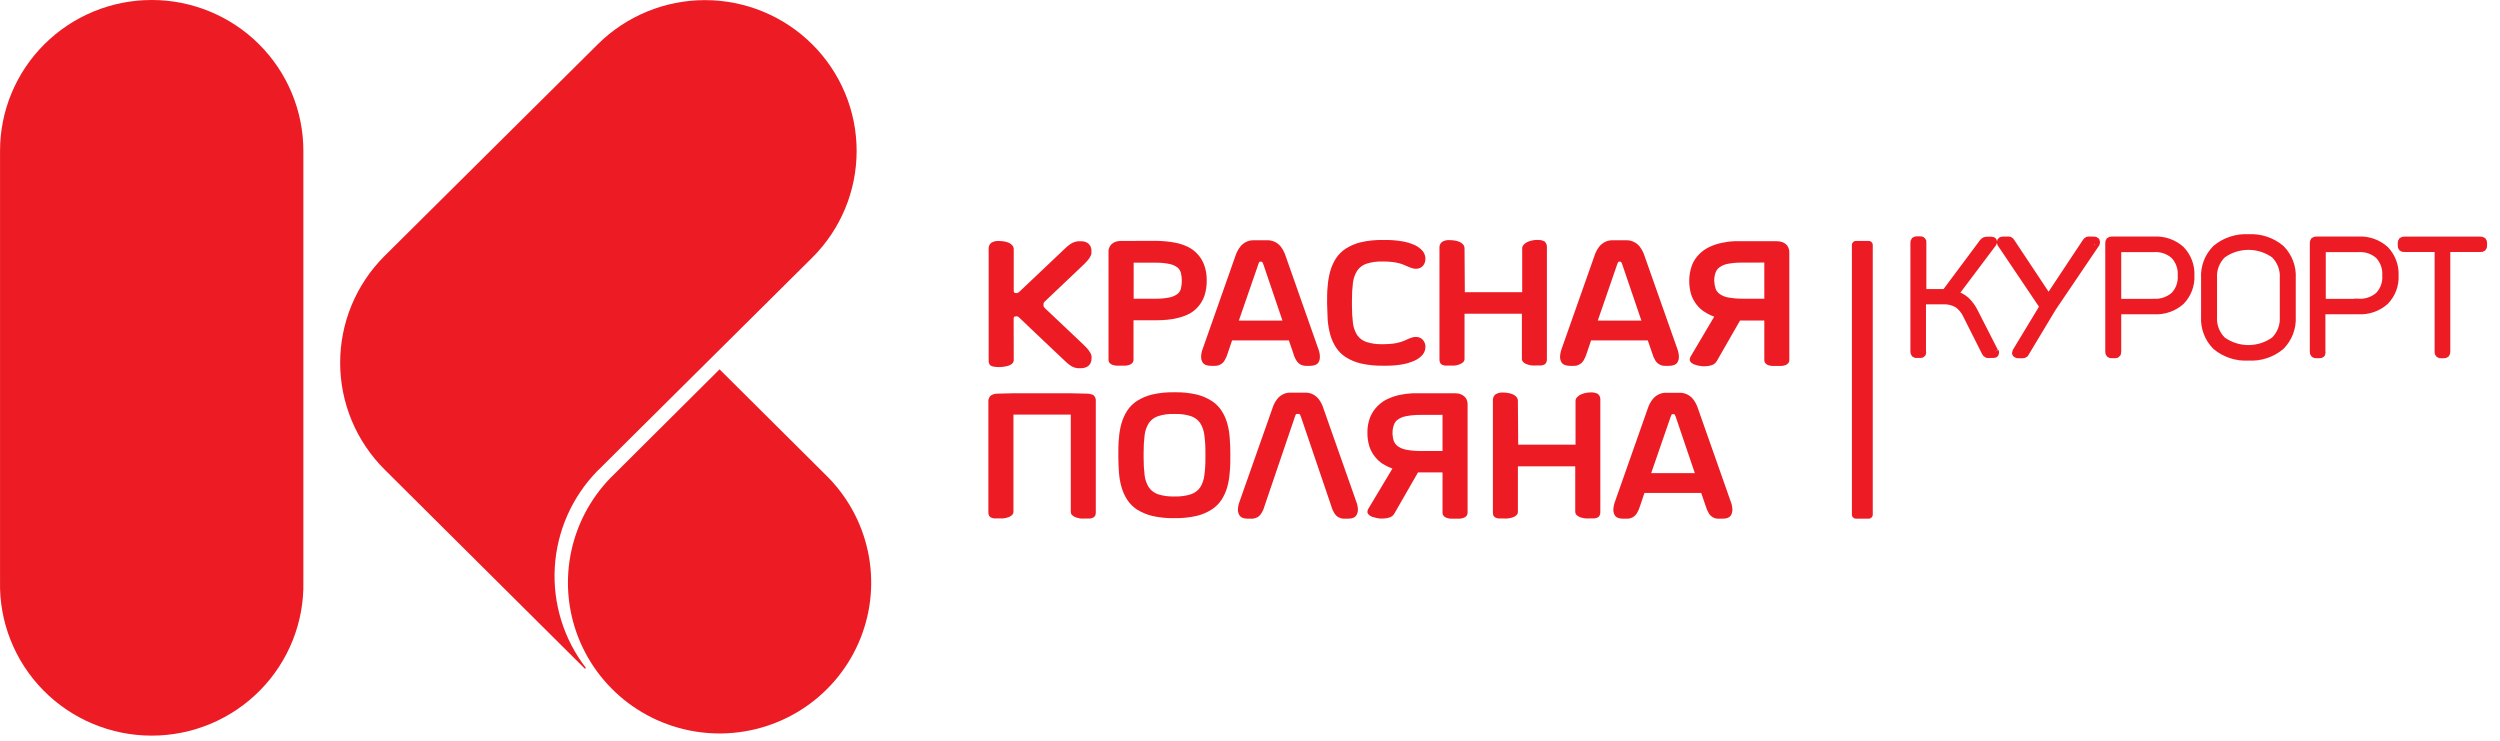 <?xml version="1.0" encoding="UTF-8"?> <svg xmlns="http://www.w3.org/2000/svg" width="145" height="43" viewBox="0 0 145 43" fill="none"> <path d="M115.656 20.411L114.484 18.113C114.363 17.863 114.197 17.637 113.995 17.446C113.796 17.272 113.555 17.152 113.296 17.098L115.551 14.099C115.562 14.089 115.57 14.075 115.574 14.061C115.579 14.046 115.579 14.03 115.576 14.015C115.576 13.99 115.543 13.978 115.496 13.978H115.285C115.234 13.976 115.183 13.983 115.134 13.999C115.097 14.018 115.065 14.045 115.041 14.079L112.853 17.014H111.479V14.079C111.484 14.063 111.486 14.046 111.483 14.029C111.48 14.013 111.472 13.997 111.461 13.985C111.449 13.972 111.435 13.963 111.419 13.958C111.403 13.953 111.385 13.953 111.369 13.957H111.175C111.141 13.954 111.106 13.963 111.078 13.982C111.058 14.01 111.049 14.044 111.053 14.079V20.394C111.049 20.427 111.058 20.46 111.078 20.487C111.091 20.498 111.107 20.506 111.124 20.51C111.14 20.515 111.158 20.515 111.175 20.512H111.369C111.385 20.516 111.401 20.515 111.417 20.511C111.432 20.506 111.446 20.498 111.457 20.487C111.464 20.472 111.467 20.456 111.467 20.441C111.467 20.425 111.464 20.409 111.457 20.394V17.4H112.663C112.977 17.381 113.289 17.454 113.561 17.61C113.799 17.78 113.987 18.01 114.105 18.276L115.188 20.428C115.205 20.464 115.233 20.494 115.269 20.512C115.319 20.523 115.37 20.523 115.42 20.512H115.606C115.652 20.512 115.682 20.512 115.69 20.478C115.696 20.465 115.699 20.451 115.699 20.436C115.699 20.422 115.696 20.408 115.69 20.394" fill="#ED1C24"></path> <path d="M124.927 17.584H122.781V14.372H124.936C125.154 14.359 125.373 14.389 125.579 14.461C125.785 14.533 125.975 14.645 126.137 14.791C126.285 14.951 126.398 15.139 126.47 15.344C126.543 15.549 126.573 15.766 126.559 15.982C126.573 16.197 126.543 16.412 126.47 16.615C126.398 16.818 126.284 17.003 126.137 17.161C125.807 17.451 125.376 17.602 124.936 17.58L124.927 17.584ZM124.974 13.969H122.478C122.443 13.966 122.409 13.975 122.381 13.995C122.361 14.023 122.352 14.057 122.355 14.091V20.407C122.351 20.44 122.36 20.473 122.381 20.499C122.394 20.511 122.409 20.519 122.426 20.523C122.443 20.527 122.461 20.528 122.478 20.524H122.672C122.687 20.528 122.704 20.528 122.719 20.523C122.735 20.519 122.749 20.511 122.76 20.499C122.76 20.499 122.781 20.453 122.781 20.407V17.979H124.974C125.525 18.003 126.063 17.812 126.474 17.446C126.662 17.252 126.807 17.023 126.902 16.771C126.997 16.519 127.04 16.251 127.027 15.982C127.04 15.711 126.997 15.44 126.901 15.185C126.806 14.931 126.659 14.698 126.47 14.502C126.06 14.137 125.523 13.946 124.974 13.969Z" fill="#ED1C24"></path> <path d="M132.478 16.125V18.377C132.493 18.632 132.455 18.888 132.364 19.127C132.273 19.367 132.132 19.584 131.951 19.765C131.503 20.09 130.964 20.264 130.41 20.264C129.856 20.264 129.317 20.09 128.869 19.765C128.686 19.585 128.544 19.368 128.453 19.128C128.361 18.889 128.322 18.633 128.338 18.377V16.125C128.322 15.87 128.362 15.615 128.453 15.376C128.545 15.137 128.687 14.921 128.869 14.741C129.317 14.417 129.856 14.242 130.41 14.242C130.964 14.242 131.503 14.417 131.951 14.741C132.132 14.922 132.272 15.138 132.363 15.377C132.454 15.616 132.493 15.87 132.478 16.125ZM127.912 16.125V18.377C127.895 18.685 127.942 18.994 128.052 19.283C128.162 19.572 128.331 19.835 128.549 20.055C129.07 20.488 129.738 20.706 130.416 20.663C131.089 20.705 131.752 20.487 132.267 20.055C132.485 19.835 132.654 19.572 132.764 19.283C132.873 18.994 132.921 18.685 132.904 18.377V16.125C132.922 15.817 132.875 15.508 132.765 15.219C132.655 14.93 132.486 14.667 132.267 14.447C131.752 14.014 131.089 13.795 130.416 13.835C129.738 13.794 129.069 14.013 128.549 14.447C128.33 14.667 128.16 14.93 128.05 15.219C127.941 15.508 127.894 15.817 127.912 16.125Z" fill="#ED1C24"></path> <path d="M136.803 17.584H134.645V14.372H136.803C137.021 14.359 137.239 14.389 137.444 14.461C137.65 14.534 137.839 14.646 138.001 14.791C138.148 14.951 138.261 15.139 138.334 15.344C138.406 15.549 138.436 15.766 138.422 15.982C138.436 16.197 138.406 16.412 138.334 16.615C138.261 16.818 138.148 17.003 138.001 17.161C137.672 17.451 137.242 17.601 136.803 17.58V17.584ZM136.837 13.969H134.341C134.307 13.966 134.273 13.975 134.244 13.995C134.224 14.023 134.215 14.057 134.219 14.091V20.407C134.215 20.44 134.224 20.473 134.244 20.499C134.257 20.511 134.273 20.519 134.29 20.523C134.307 20.527 134.324 20.528 134.341 20.524H134.535C134.551 20.528 134.567 20.528 134.583 20.523C134.598 20.519 134.612 20.511 134.624 20.499C134.63 20.485 134.634 20.469 134.634 20.453C134.634 20.437 134.63 20.422 134.624 20.407V17.979H136.816C137.367 18.003 137.906 17.812 138.317 17.446C138.504 17.252 138.65 17.023 138.745 16.771C138.84 16.519 138.882 16.251 138.869 15.982C138.882 15.711 138.839 15.44 138.744 15.185C138.648 14.931 138.501 14.698 138.313 14.502C137.903 14.137 137.366 13.946 136.816 13.969" fill="#ED1C24"></path> <path d="M143.894 13.974H139.442C139.408 13.97 139.373 13.979 139.345 13.999C139.326 14.025 139.317 14.058 139.32 14.091V14.259C139.319 14.274 139.32 14.289 139.324 14.303C139.329 14.318 139.336 14.331 139.345 14.343C139.373 14.363 139.408 14.372 139.442 14.368H141.458V20.407C141.454 20.424 141.454 20.441 141.459 20.458C141.463 20.475 141.471 20.491 141.483 20.503C141.509 20.524 141.543 20.533 141.576 20.529H141.753C141.784 20.532 141.816 20.523 141.841 20.503C141.861 20.476 141.87 20.441 141.867 20.407V14.368H143.877C143.912 14.372 143.946 14.363 143.974 14.343C143.984 14.331 143.991 14.318 143.996 14.303C144 14.289 144.001 14.274 144 14.259V14.091C144.003 14.058 143.994 14.025 143.974 13.999C143.946 13.979 143.912 13.97 143.877 13.974" fill="#ED1C24"></path> <path d="M121.47 13.974H121.238C121.193 13.963 121.145 13.963 121.099 13.974C121.062 13.991 121.032 14.021 121.015 14.057L118.818 17.371L116.618 14.057C116.604 14.021 116.577 13.991 116.542 13.974C116.496 13.963 116.448 13.963 116.403 13.974H116.154C116.139 13.971 116.123 13.973 116.109 13.979C116.095 13.985 116.083 13.995 116.074 14.007C116.068 14.021 116.065 14.036 116.065 14.051C116.065 14.066 116.068 14.081 116.074 14.095L118.557 17.782L116.968 20.407C116.938 20.457 116.938 20.487 116.968 20.503C116.994 20.524 117.027 20.533 117.06 20.529H117.322C117.353 20.532 117.385 20.523 117.41 20.503C117.41 20.503 117.436 20.457 117.469 20.407L119.017 17.832L121.546 14.095C121.552 14.081 121.555 14.066 121.555 14.051C121.555 14.036 121.552 14.021 121.546 14.007C121.537 13.995 121.525 13.985 121.511 13.979C121.497 13.973 121.481 13.971 121.466 13.974" fill="#ED1C24"></path> <path d="M115.656 20.411L114.484 18.113C114.363 17.863 114.197 17.637 113.995 17.446C113.796 17.272 113.555 17.152 113.296 17.098L115.551 14.099C115.562 14.089 115.57 14.075 115.574 14.061C115.579 14.046 115.579 14.03 115.576 14.015C115.576 13.99 115.543 13.978 115.496 13.978H115.285C115.234 13.976 115.183 13.983 115.134 13.999C115.097 14.018 115.065 14.045 115.041 14.079L112.853 17.014H111.479V14.079C111.484 14.063 111.486 14.046 111.483 14.029C111.48 14.013 111.472 13.997 111.461 13.985C111.449 13.972 111.435 13.963 111.419 13.958C111.403 13.953 111.385 13.953 111.369 13.957H111.175C111.141 13.954 111.106 13.963 111.078 13.982C111.058 14.01 111.049 14.044 111.053 14.079V20.394C111.049 20.427 111.058 20.46 111.078 20.487C111.091 20.498 111.107 20.506 111.124 20.51C111.14 20.515 111.158 20.515 111.175 20.512H111.369C111.385 20.516 111.401 20.515 111.417 20.511C111.432 20.506 111.446 20.498 111.457 20.487C111.464 20.472 111.467 20.456 111.467 20.441C111.467 20.425 111.464 20.409 111.457 20.394V17.4H112.663C112.977 17.381 113.289 17.454 113.561 17.61C113.799 17.78 113.987 18.01 114.105 18.276L115.188 20.428C115.205 20.464 115.233 20.494 115.269 20.512C115.319 20.523 115.37 20.523 115.42 20.512H115.606C115.652 20.512 115.682 20.512 115.69 20.478C115.696 20.465 115.699 20.451 115.699 20.436C115.699 20.422 115.696 20.408 115.69 20.394M136.837 13.969H134.341C134.307 13.966 134.273 13.975 134.244 13.995C134.224 14.023 134.215 14.057 134.219 14.091V20.407C134.215 20.44 134.224 20.473 134.244 20.499C134.257 20.511 134.273 20.519 134.29 20.523C134.307 20.527 134.324 20.528 134.341 20.524H134.535C134.551 20.528 134.567 20.528 134.583 20.523C134.598 20.519 134.612 20.511 134.624 20.499C134.63 20.485 134.634 20.469 134.634 20.453C134.634 20.437 134.63 20.422 134.624 20.407V17.979H136.816C137.367 18.003 137.906 17.812 138.317 17.446C138.504 17.252 138.65 17.023 138.745 16.771C138.84 16.519 138.882 16.251 138.869 15.982C138.882 15.711 138.839 15.44 138.744 15.185C138.648 14.931 138.501 14.698 138.313 14.502C137.903 14.137 137.366 13.946 136.816 13.969M143.894 13.974H139.442C139.408 13.97 139.373 13.979 139.345 13.999C139.326 14.025 139.317 14.058 139.32 14.091V14.259C139.319 14.274 139.32 14.289 139.324 14.303C139.329 14.318 139.336 14.331 139.345 14.343C139.373 14.363 139.408 14.372 139.442 14.368H141.458V20.407C141.454 20.424 141.454 20.441 141.459 20.458C141.463 20.475 141.471 20.491 141.483 20.503C141.509 20.524 141.543 20.533 141.576 20.529H141.753C141.784 20.532 141.816 20.523 141.841 20.503C141.861 20.476 141.87 20.441 141.867 20.407V14.368H143.877C143.912 14.372 143.946 14.363 143.974 14.343C143.984 14.331 143.991 14.318 143.996 14.303C144 14.289 144.001 14.274 144 14.259V14.091C144.003 14.058 143.994 14.025 143.974 13.999C143.946 13.979 143.912 13.97 143.877 13.974M121.47 13.974H121.238C121.193 13.963 121.145 13.963 121.099 13.974C121.062 13.991 121.032 14.021 121.015 14.057L118.818 17.371L116.618 14.057C116.604 14.021 116.577 13.991 116.542 13.974C116.496 13.963 116.448 13.963 116.403 13.974H116.154C116.139 13.971 116.123 13.973 116.109 13.979C116.095 13.985 116.083 13.995 116.074 14.007C116.068 14.021 116.065 14.036 116.065 14.051C116.065 14.066 116.068 14.081 116.074 14.095L118.557 17.782L116.968 20.407C116.938 20.457 116.938 20.487 116.968 20.503C116.994 20.524 117.027 20.533 117.06 20.529H117.322C117.353 20.532 117.385 20.523 117.41 20.503C117.41 20.503 117.436 20.457 117.469 20.407L119.017 17.832L121.546 14.095C121.552 14.081 121.555 14.066 121.555 14.051C121.555 14.036 121.552 14.021 121.546 14.007C121.537 13.995 121.525 13.985 121.511 13.979C121.497 13.973 121.481 13.971 121.466 13.974M124.927 17.584H122.781V14.372H124.936C125.154 14.359 125.373 14.389 125.579 14.461C125.785 14.533 125.975 14.645 126.137 14.791C126.285 14.951 126.398 15.139 126.47 15.344C126.543 15.549 126.573 15.766 126.559 15.982C126.573 16.197 126.543 16.412 126.47 16.615C126.398 16.818 126.284 17.003 126.137 17.161C125.807 17.451 125.376 17.602 124.936 17.58L124.927 17.584ZM124.974 13.969H122.478C122.443 13.966 122.409 13.975 122.381 13.995C122.361 14.023 122.352 14.057 122.355 14.091V20.407C122.351 20.44 122.36 20.473 122.381 20.499C122.394 20.511 122.409 20.519 122.426 20.523C122.443 20.527 122.461 20.528 122.478 20.524H122.672C122.687 20.528 122.704 20.528 122.719 20.523C122.735 20.519 122.749 20.511 122.76 20.499C122.76 20.499 122.781 20.453 122.781 20.407V17.979H124.974C125.525 18.003 126.063 17.812 126.474 17.446C126.662 17.252 126.807 17.023 126.902 16.771C126.997 16.519 127.04 16.251 127.027 15.982C127.04 15.711 126.997 15.44 126.901 15.185C126.806 14.931 126.659 14.698 126.47 14.502C126.06 14.137 125.523 13.946 124.974 13.969ZM132.478 16.125V18.377C132.493 18.632 132.455 18.888 132.364 19.127C132.273 19.367 132.132 19.584 131.951 19.765C131.503 20.09 130.964 20.264 130.41 20.264C129.856 20.264 129.317 20.09 128.869 19.765C128.686 19.585 128.544 19.368 128.453 19.128C128.361 18.889 128.322 18.633 128.338 18.377V16.125C128.322 15.87 128.362 15.615 128.453 15.376C128.545 15.137 128.687 14.921 128.869 14.741C129.317 14.417 129.856 14.242 130.41 14.242C130.964 14.242 131.503 14.417 131.951 14.741C132.132 14.922 132.272 15.138 132.363 15.377C132.454 15.616 132.493 15.87 132.478 16.125ZM127.912 16.125V18.377C127.895 18.685 127.942 18.994 128.052 19.283C128.162 19.572 128.331 19.835 128.549 20.055C129.07 20.488 129.738 20.706 130.416 20.663C131.089 20.705 131.752 20.487 132.267 20.055C132.485 19.835 132.654 19.572 132.764 19.283C132.873 18.994 132.921 18.685 132.904 18.377V16.125C132.922 15.817 132.875 15.508 132.765 15.219C132.655 14.93 132.486 14.667 132.267 14.447C131.752 14.014 131.089 13.795 130.416 13.835C129.738 13.794 129.069 14.013 128.549 14.447C128.33 14.667 128.16 14.93 128.05 15.219C127.941 15.508 127.894 15.817 127.912 16.125ZM136.803 17.584H134.645V14.372H136.803C137.021 14.359 137.239 14.389 137.444 14.461C137.65 14.534 137.839 14.646 138.001 14.791C138.148 14.951 138.261 15.139 138.334 15.344C138.406 15.549 138.436 15.766 138.422 15.982C138.436 16.197 138.406 16.412 138.334 16.615C138.261 16.818 138.148 17.003 138.001 17.161C137.672 17.451 137.242 17.601 136.803 17.58V17.584Z" stroke="#ED1C24" stroke-width="0.5"></path> <path d="M58.797 22.81H62.123L62.996 22.831C63.141 22.824 63.286 22.853 63.417 22.915C63.468 22.96 63.508 23.017 63.532 23.08C63.556 23.144 63.565 23.212 63.556 23.28V29.718C63.559 29.785 63.546 29.853 63.518 29.915C63.49 29.961 63.449 29.999 63.4 30.024C63.343 30.051 63.282 30.068 63.219 30.074C63.139 30.078 63.059 30.078 62.979 30.074C62.878 30.08 62.776 30.08 62.675 30.074C62.581 30.059 62.488 30.037 62.397 30.007C62.32 29.978 62.248 29.935 62.186 29.881C62.16 29.855 62.139 29.825 62.126 29.791C62.112 29.757 62.105 29.721 62.106 29.684V24.047H58.78V29.675C58.78 29.713 58.773 29.75 58.758 29.785C58.744 29.819 58.722 29.851 58.695 29.877C58.632 29.934 58.558 29.977 58.476 30.003C58.384 30.033 58.29 30.054 58.194 30.066C58.1 30.071 58.005 30.071 57.911 30.066C57.826 30.07 57.74 30.07 57.654 30.066C57.591 30.059 57.53 30.042 57.473 30.015C57.424 29.992 57.385 29.952 57.363 29.902C57.336 29.843 57.323 29.778 57.325 29.713V23.28C57.322 23.216 57.333 23.152 57.357 23.094C57.382 23.035 57.42 22.982 57.469 22.94C57.595 22.862 57.742 22.824 57.89 22.831L58.759 22.81" fill="#ED1C24"></path> <path d="M68.093 24.01C67.78 23.999 67.468 24.042 67.169 24.136C66.955 24.207 66.769 24.346 66.638 24.53C66.504 24.741 66.419 24.978 66.389 25.226C66.347 25.564 66.328 25.904 66.33 26.245V26.559C66.328 26.9 66.347 27.241 66.389 27.579C66.419 27.826 66.504 28.064 66.638 28.275C66.769 28.459 66.955 28.597 67.169 28.669C67.468 28.763 67.78 28.805 68.093 28.795H68.152C68.463 28.805 68.774 28.763 69.071 28.669C69.287 28.597 69.474 28.459 69.606 28.275C69.739 28.064 69.822 27.826 69.851 27.579C69.897 27.241 69.918 26.9 69.914 26.559V26.245C69.918 25.904 69.897 25.564 69.851 25.226C69.822 24.979 69.739 24.741 69.606 24.53C69.474 24.345 69.287 24.207 69.071 24.136C68.774 24.042 68.463 23.999 68.152 24.01H68.093ZM68.093 30.053C67.667 30.061 67.243 30.017 66.828 29.923C66.514 29.848 66.215 29.721 65.942 29.55C65.715 29.401 65.521 29.207 65.373 28.979C65.228 28.751 65.117 28.502 65.044 28.241C64.966 27.959 64.916 27.67 64.897 27.377C64.876 27.067 64.863 26.748 64.863 26.417V26.388C64.863 26.06 64.863 25.742 64.897 25.431C64.916 25.138 64.965 24.847 65.044 24.563C65.117 24.302 65.228 24.054 65.373 23.825C65.521 23.597 65.715 23.403 65.942 23.255C66.215 23.083 66.514 22.957 66.828 22.881C67.243 22.787 67.667 22.743 68.093 22.752H68.135C68.56 22.743 68.985 22.787 69.4 22.881C69.712 22.956 70.01 23.082 70.281 23.255C70.51 23.403 70.705 23.597 70.854 23.825C71 24.054 71.111 24.302 71.183 24.563C71.261 24.847 71.309 25.138 71.326 25.431C71.352 25.742 71.36 26.06 71.36 26.388V26.417C71.36 26.744 71.36 27.063 71.326 27.373C71.309 27.667 71.261 27.957 71.183 28.241C71.111 28.502 71 28.751 70.854 28.979C70.705 29.207 70.51 29.401 70.281 29.55C70.01 29.722 69.712 29.848 69.4 29.923C68.985 30.017 68.56 30.061 68.135 30.053H68.093Z" fill="#ED1C24"></path> <path d="M73.341 29.357C73.302 29.505 73.239 29.647 73.156 29.776C73.102 29.864 73.028 29.939 72.941 29.994C72.857 30.04 72.766 30.07 72.671 30.082C72.574 30.082 72.46 30.082 72.334 30.082C72.241 30.083 72.15 30.066 72.064 30.032C71.984 29.999 71.917 29.94 71.874 29.864C71.823 29.772 71.797 29.668 71.798 29.562C71.802 29.404 71.834 29.248 71.891 29.101L73.797 23.691C73.857 23.492 73.952 23.306 74.079 23.142C74.17 23.027 74.285 22.934 74.416 22.869C74.531 22.812 74.656 22.78 74.783 22.773C74.91 22.773 75.036 22.773 75.167 22.773H75.39C75.517 22.773 75.647 22.773 75.774 22.773C75.901 22.78 76.026 22.812 76.141 22.869C76.272 22.934 76.387 23.027 76.478 23.142C76.605 23.306 76.701 23.492 76.76 23.691L78.666 29.101C78.726 29.248 78.757 29.404 78.759 29.562C78.76 29.668 78.734 29.772 78.683 29.864C78.64 29.94 78.573 29.999 78.493 30.032C78.407 30.066 78.316 30.083 78.223 30.082C78.097 30.082 77.983 30.082 77.886 30.082C77.793 30.071 77.702 30.041 77.621 29.994C77.531 29.941 77.455 29.866 77.401 29.776C77.318 29.647 77.255 29.505 77.216 29.357L75.454 24.173C75.441 24.131 75.424 24.09 75.403 24.052C75.398 24.039 75.39 24.028 75.378 24.02C75.367 24.013 75.353 24.009 75.34 24.01H75.217C75.203 24.009 75.189 24.013 75.177 24.02C75.165 24.028 75.156 24.039 75.15 24.052C75.132 24.091 75.117 24.132 75.104 24.173L73.341 29.357Z" fill="#ED1C24"></path> <path d="M88.055 25.792H91.381V23.255C91.382 23.179 91.41 23.106 91.461 23.049C91.52 22.984 91.59 22.93 91.668 22.89C91.758 22.848 91.853 22.815 91.95 22.794C92.051 22.772 92.154 22.761 92.258 22.76C92.404 22.752 92.549 22.783 92.68 22.848C92.731 22.893 92.77 22.95 92.794 23.013C92.819 23.077 92.827 23.145 92.819 23.213V29.705C92.823 29.773 92.808 29.841 92.776 29.902C92.751 29.95 92.711 29.99 92.663 30.015C92.604 30.042 92.541 30.059 92.477 30.066C92.399 30.07 92.32 30.07 92.241 30.066C92.14 30.074 92.039 30.074 91.938 30.066C91.841 30.054 91.747 30.033 91.655 30.003C91.579 29.974 91.509 29.931 91.448 29.877C91.422 29.851 91.401 29.821 91.386 29.787C91.372 29.753 91.364 29.716 91.364 29.68V27.046H88.038V29.68C88.039 29.717 88.032 29.755 88.018 29.79C88.003 29.824 87.981 29.855 87.954 29.881C87.893 29.939 87.819 29.982 87.739 30.007C87.647 30.037 87.552 30.058 87.456 30.07C87.362 30.076 87.268 30.076 87.174 30.07C87.088 30.075 87.002 30.075 86.916 30.07C86.853 30.064 86.792 30.047 86.735 30.019C86.686 29.995 86.646 29.955 86.621 29.906C86.597 29.845 86.585 29.779 86.588 29.713V23.221C86.583 23.158 86.594 23.094 86.618 23.035C86.642 22.977 86.679 22.924 86.727 22.881C86.859 22.796 87.016 22.756 87.174 22.768C87.275 22.768 87.377 22.777 87.477 22.794C87.573 22.81 87.666 22.838 87.755 22.877C87.834 22.911 87.903 22.963 87.958 23.028C88.013 23.094 88.041 23.178 88.038 23.263L88.055 25.792Z" fill="#ED1C24"></path> <path d="M95.77 27.44H98.299L97.195 24.182C97.182 24.141 97.165 24.102 97.144 24.064C97.139 24.052 97.13 24.041 97.119 24.032C97.108 24.024 97.095 24.019 97.081 24.018H97.009C96.995 24.018 96.981 24.023 96.969 24.031C96.957 24.04 96.948 24.051 96.942 24.064C96.942 24.093 96.912 24.131 96.895 24.182L95.77 27.44ZM98.67 28.589H95.378L95.121 29.357C95.077 29.504 95.015 29.645 94.935 29.776C94.879 29.864 94.804 29.938 94.716 29.994C94.633 30.041 94.541 30.072 94.446 30.082C94.349 30.082 94.235 30.082 94.109 30.082C94.018 30.085 93.928 30.069 93.843 30.036C93.762 30.005 93.694 29.947 93.649 29.873C93.599 29.778 93.573 29.673 93.573 29.567C93.58 29.4 93.614 29.236 93.674 29.08L95.567 23.703C95.629 23.505 95.726 23.318 95.854 23.154C95.939 23.047 96.046 22.959 96.167 22.894C96.288 22.83 96.421 22.791 96.558 22.781H97.494C97.623 22.79 97.749 22.824 97.865 22.881C97.996 22.948 98.111 23.041 98.202 23.154C98.328 23.32 98.423 23.506 98.485 23.703L100.386 29.101C100.444 29.25 100.475 29.407 100.479 29.567C100.479 29.673 100.453 29.778 100.403 29.873C100.358 29.947 100.29 30.005 100.209 30.036C100.125 30.069 100.034 30.085 99.944 30.082C99.817 30.082 99.703 30.082 99.602 30.082C99.502 30.073 99.406 30.04 99.321 29.987C99.236 29.934 99.165 29.862 99.113 29.776C99.036 29.644 98.975 29.503 98.932 29.357L98.67 28.589Z" fill="#ED1C24"></path> <path d="M83.666 24.06V26.157H82.376C82.107 26.16 81.839 26.136 81.575 26.086C81.4 26.056 81.234 25.99 81.086 25.893C80.976 25.815 80.891 25.707 80.841 25.582C80.793 25.432 80.767 25.275 80.766 25.117C80.764 24.955 80.791 24.795 80.846 24.643C80.886 24.514 80.971 24.402 81.086 24.328C81.231 24.228 81.396 24.162 81.571 24.136C81.836 24.085 82.106 24.061 82.376 24.064L83.666 24.06ZM83.666 27.415V29.722C83.662 29.793 83.684 29.863 83.729 29.919C83.773 29.97 83.83 30.009 83.894 30.032C83.968 30.059 84.046 30.076 84.126 30.082C84.214 30.082 84.303 30.082 84.387 30.082C84.471 30.082 84.581 30.082 84.669 30.082C84.749 30.076 84.827 30.059 84.901 30.032C84.964 30.009 85.019 29.97 85.061 29.919C85.102 29.863 85.123 29.795 85.121 29.726V23.393C85.11 23.316 85.09 23.239 85.061 23.167C85.033 23.102 84.989 23.045 84.935 22.999C84.874 22.94 84.8 22.894 84.72 22.865C84.614 22.824 84.501 22.806 84.387 22.81H81.929C81.675 22.822 81.423 22.854 81.174 22.907C80.938 22.959 80.708 23.037 80.487 23.137C80.265 23.24 80.064 23.382 79.893 23.557C79.712 23.74 79.569 23.956 79.471 24.194C79.358 24.483 79.304 24.791 79.311 25.1C79.306 25.375 79.346 25.648 79.429 25.91C79.501 26.121 79.609 26.318 79.749 26.492C79.878 26.657 80.033 26.799 80.209 26.912C80.383 27.02 80.568 27.108 80.761 27.176L79.357 29.52C79.32 29.579 79.304 29.648 79.311 29.718C79.325 29.774 79.356 29.826 79.4 29.864C79.452 29.912 79.514 29.949 79.581 29.973C79.655 29.999 79.731 30.02 79.808 30.036C79.885 30.055 79.962 30.067 80.04 30.074C80.104 30.078 80.167 30.078 80.23 30.074C80.356 30.073 80.482 30.052 80.601 30.011C80.72 29.97 80.819 29.886 80.879 29.776L82.245 27.398H83.653L83.666 27.415Z" fill="#ED1C24"></path> <path d="M65.753 17.325H66.988C67.262 17.331 67.537 17.309 67.806 17.258C67.974 17.227 68.133 17.161 68.274 17.065C68.379 16.989 68.455 16.879 68.489 16.754C68.524 16.617 68.542 16.476 68.544 16.335V16.238C68.543 16.097 68.524 15.956 68.489 15.819C68.456 15.697 68.385 15.588 68.287 15.509C68.154 15.411 68.001 15.343 67.84 15.312C67.586 15.259 67.327 15.234 67.068 15.236H65.753V17.325ZM66.938 13.97C67.136 13.97 67.359 13.97 67.574 13.995C67.802 14.012 68.029 14.046 68.253 14.095C68.479 14.146 68.698 14.222 68.906 14.322C69.115 14.426 69.302 14.568 69.459 14.741C69.628 14.922 69.758 15.134 69.842 15.366C69.946 15.655 69.996 15.961 69.99 16.268C69.995 16.567 69.951 16.864 69.859 17.149C69.781 17.377 69.661 17.589 69.505 17.773C69.36 17.943 69.186 18.085 68.991 18.193C68.792 18.294 68.583 18.373 68.367 18.428C68.15 18.486 67.928 18.525 67.705 18.545C67.481 18.566 67.283 18.575 67.051 18.575H65.744V20.848C65.748 20.919 65.726 20.989 65.681 21.045C65.637 21.096 65.581 21.135 65.517 21.158C65.442 21.185 65.364 21.202 65.285 21.208H65.023C64.922 21.208 64.829 21.208 64.745 21.208C64.666 21.202 64.588 21.185 64.513 21.158C64.45 21.136 64.395 21.097 64.353 21.045C64.311 20.99 64.29 20.921 64.294 20.852V14.561C64.291 14.541 64.291 14.522 64.294 14.502C64.306 14.445 64.325 14.388 64.349 14.335C64.377 14.27 64.419 14.211 64.471 14.163C64.534 14.105 64.607 14.06 64.686 14.028C64.793 13.99 64.906 13.972 65.019 13.974L66.938 13.97Z" fill="#ED1C24"></path> <path d="M80.361 13.919C80.681 13.917 81.002 13.942 81.318 13.995C81.571 14.036 81.817 14.11 82.051 14.213C82.229 14.294 82.388 14.413 82.515 14.561C82.619 14.689 82.676 14.849 82.675 15.014C82.675 15.079 82.666 15.144 82.646 15.207C82.625 15.275 82.592 15.339 82.549 15.396C82.503 15.453 82.446 15.501 82.38 15.534C82.302 15.571 82.217 15.589 82.132 15.588C82.053 15.589 81.975 15.578 81.9 15.555L81.697 15.479L81.465 15.379C81.371 15.337 81.274 15.302 81.174 15.274C81.045 15.241 80.915 15.216 80.782 15.198C80.605 15.177 80.426 15.167 80.247 15.169H80.175C79.864 15.158 79.553 15.201 79.256 15.295C79.039 15.367 78.852 15.507 78.721 15.693C78.588 15.905 78.503 16.142 78.472 16.39C78.43 16.729 78.41 17.071 78.413 17.413V17.727C78.41 18.068 78.43 18.408 78.472 18.746C78.502 18.994 78.587 19.232 78.721 19.443C78.852 19.628 79.04 19.766 79.256 19.837C79.553 19.931 79.864 19.973 80.175 19.963H80.247C80.426 19.963 80.605 19.953 80.782 19.933C80.915 19.917 81.046 19.89 81.174 19.854C81.274 19.829 81.372 19.795 81.465 19.753L81.697 19.648L81.9 19.573C81.975 19.551 82.053 19.541 82.132 19.543C82.218 19.54 82.303 19.559 82.38 19.598C82.447 19.631 82.505 19.68 82.549 19.74C82.592 19.796 82.625 19.858 82.646 19.925C82.665 19.986 82.675 20.05 82.675 20.114C82.675 20.28 82.619 20.441 82.515 20.571C82.387 20.717 82.229 20.835 82.051 20.915C81.817 21.019 81.571 21.094 81.318 21.137C81.002 21.19 80.681 21.215 80.361 21.212H80.201C79.775 21.218 79.351 21.175 78.936 21.082C78.622 21.01 78.322 20.885 78.05 20.713C77.823 20.565 77.629 20.371 77.481 20.143C77.336 19.915 77.225 19.666 77.153 19.405C77.076 19.122 77.027 18.833 77.005 18.541C77.005 18.235 76.971 17.916 76.971 17.585V17.555C76.971 17.228 76.971 16.91 77.005 16.599C77.026 16.306 77.075 16.015 77.153 15.731C77.225 15.47 77.336 15.221 77.481 14.993C77.629 14.765 77.823 14.571 78.05 14.423C78.322 14.249 78.622 14.123 78.936 14.049C79.35 13.955 79.775 13.911 80.201 13.919H80.361Z" fill="#ED1C24"></path> <path d="M84.96 16.947H88.042C88.169 16.947 88.249 16.947 88.287 16.947V14.406C88.286 14.33 88.315 14.256 88.367 14.2C88.424 14.134 88.494 14.082 88.573 14.045C88.662 13.998 88.757 13.966 88.856 13.949C88.955 13.925 89.057 13.914 89.159 13.915C89.305 13.906 89.45 13.935 89.581 13.999C89.632 14.044 89.671 14.101 89.696 14.164C89.72 14.228 89.728 14.296 89.72 14.364V20.839C89.723 20.907 89.709 20.975 89.678 21.036C89.654 21.085 89.614 21.125 89.564 21.149C89.507 21.177 89.446 21.193 89.383 21.196C89.303 21.2 89.222 21.2 89.142 21.196C89.041 21.202 88.94 21.202 88.839 21.196C88.744 21.183 88.651 21.161 88.561 21.128C88.482 21.103 88.41 21.06 88.35 21.003C88.323 20.977 88.302 20.947 88.288 20.913C88.274 20.879 88.268 20.842 88.27 20.806V18.197H84.943V20.81C84.945 20.847 84.938 20.885 84.923 20.919C84.909 20.954 84.887 20.985 84.859 21.011C84.796 21.068 84.721 21.111 84.64 21.137C84.549 21.171 84.454 21.193 84.357 21.204C84.256 21.204 84.163 21.204 84.075 21.204C83.989 21.209 83.903 21.209 83.818 21.204C83.755 21.198 83.694 21.181 83.636 21.154C83.587 21.131 83.548 21.09 83.527 21.04C83.499 20.98 83.486 20.914 83.489 20.848V14.376C83.483 14.312 83.493 14.248 83.518 14.189C83.543 14.13 83.582 14.078 83.632 14.037C83.763 13.952 83.919 13.914 84.075 13.928C84.178 13.928 84.281 13.936 84.383 13.953C84.478 13.967 84.572 13.994 84.661 14.033C84.738 14.068 84.807 14.12 84.863 14.184C84.916 14.25 84.945 14.333 84.943 14.418L84.96 16.947Z" fill="#ED1C24"></path> <path d="M92.671 18.595H95.201L94.092 15.341C94.08 15.299 94.063 15.258 94.041 15.219C94.037 15.207 94.028 15.195 94.017 15.188C94.005 15.18 93.992 15.177 93.978 15.178H93.906C93.893 15.177 93.879 15.18 93.868 15.188C93.856 15.195 93.848 15.207 93.843 15.219C93.822 15.258 93.805 15.299 93.793 15.341L92.671 18.595ZM95.572 19.744H92.283L92.03 20.491C91.987 20.638 91.924 20.779 91.845 20.91C91.79 20.999 91.715 21.074 91.626 21.128C91.544 21.179 91.452 21.21 91.356 21.217C91.243 21.224 91.131 21.224 91.019 21.217C90.927 21.217 90.837 21.2 90.753 21.166C90.671 21.136 90.602 21.078 90.559 21.003C90.508 20.909 90.481 20.803 90.483 20.697C90.489 20.537 90.52 20.38 90.576 20.231L92.473 14.854C92.533 14.656 92.629 14.47 92.755 14.305C92.846 14.191 92.962 14.098 93.093 14.033C93.207 13.976 93.332 13.943 93.46 13.936C93.586 13.936 93.717 13.936 93.843 13.936H94.016C94.142 13.936 94.273 13.936 94.4 13.936C94.527 13.943 94.652 13.976 94.766 14.033C94.898 14.098 95.013 14.191 95.104 14.305C95.231 14.47 95.326 14.656 95.386 14.854L97.283 20.231C97.341 20.38 97.373 20.537 97.376 20.697C97.378 20.803 97.352 20.909 97.3 21.003C97.257 21.078 97.188 21.136 97.106 21.166C97.022 21.201 96.932 21.218 96.841 21.217C96.727 21.224 96.613 21.224 96.499 21.217C96.403 21.21 96.311 21.179 96.229 21.128C96.14 21.074 96.065 20.999 96.01 20.91C95.93 20.78 95.869 20.639 95.829 20.491L95.572 19.744Z" fill="#ED1C24"></path> <path d="M102.33 15.228V17.325H101.04C100.77 17.325 100.5 17.301 100.234 17.253C100.06 17.223 99.895 17.156 99.75 17.056C99.638 16.98 99.553 16.872 99.505 16.746C99.457 16.595 99.43 16.439 99.425 16.28C99.423 16.119 99.45 15.959 99.505 15.806C99.549 15.678 99.635 15.567 99.75 15.492C99.894 15.393 100.058 15.327 100.23 15.299C100.497 15.25 100.768 15.228 101.04 15.232L102.33 15.228ZM102.33 18.583V20.869C102.327 20.94 102.349 21.009 102.393 21.066C102.437 21.117 102.493 21.156 102.557 21.179C102.632 21.206 102.71 21.222 102.789 21.225C102.878 21.225 102.962 21.225 103.051 21.225C103.139 21.225 103.245 21.225 103.329 21.225C103.409 21.218 103.489 21.201 103.565 21.175C103.625 21.15 103.679 21.111 103.721 21.061C103.764 21.006 103.785 20.938 103.78 20.869V14.578C103.772 14.5 103.752 14.423 103.721 14.351C103.694 14.285 103.652 14.227 103.599 14.179C103.536 14.122 103.463 14.077 103.384 14.045C103.277 14.007 103.164 13.989 103.051 13.991H100.593C100.339 14.001 100.086 14.035 99.838 14.091C99.601 14.142 99.37 14.219 99.151 14.322C98.929 14.425 98.727 14.567 98.556 14.741C98.374 14.923 98.231 15.14 98.135 15.379C97.937 15.933 97.922 16.535 98.093 17.098C98.165 17.307 98.272 17.503 98.409 17.677C98.538 17.843 98.695 17.985 98.873 18.096C99.046 18.207 99.231 18.297 99.425 18.365L98.051 20.688C98.016 20.748 97.999 20.816 98.004 20.885C98.018 20.943 98.049 20.996 98.093 21.036C98.147 21.08 98.209 21.116 98.274 21.141C98.348 21.168 98.424 21.191 98.502 21.208C98.578 21.225 98.656 21.236 98.734 21.242H98.923C99.05 21.24 99.175 21.217 99.294 21.175C99.412 21.134 99.511 21.052 99.573 20.944L100.922 18.591H102.33V18.583Z" fill="#ED1C24"></path> <path d="M71.853 18.595H74.383L73.278 15.341C73.264 15.299 73.247 15.259 73.228 15.219C73.222 15.207 73.213 15.197 73.202 15.189C73.191 15.182 73.178 15.178 73.164 15.178H73.093C73.079 15.177 73.064 15.181 73.052 15.188C73.04 15.196 73.031 15.207 73.025 15.219C73.007 15.259 72.992 15.3 72.979 15.341L71.853 18.595ZM74.754 19.744H71.461L71.208 20.491C71.166 20.639 71.104 20.78 71.023 20.91C70.97 21.001 70.894 21.076 70.803 21.128C70.723 21.179 70.632 21.209 70.538 21.217C70.425 21.224 70.313 21.224 70.201 21.217C70.108 21.217 70.016 21.2 69.931 21.166C69.851 21.135 69.784 21.077 69.741 21.003C69.69 20.909 69.663 20.803 69.665 20.697C69.666 20.537 69.698 20.379 69.758 20.231L71.651 14.854C71.712 14.656 71.809 14.469 71.938 14.305C72.028 14.19 72.143 14.097 72.275 14.033C72.389 13.976 72.514 13.943 72.641 13.936C72.768 13.936 72.894 13.936 73.021 13.936H73.198C73.325 13.936 73.451 13.936 73.577 13.936C73.706 13.944 73.832 13.977 73.948 14.033C74.079 14.099 74.194 14.192 74.286 14.305C74.411 14.471 74.507 14.657 74.568 14.854L76.461 20.231C76.521 20.379 76.553 20.537 76.554 20.697C76.557 20.803 76.532 20.908 76.482 21.003C76.438 21.077 76.37 21.135 76.288 21.166C76.202 21.2 76.111 21.217 76.018 21.217C75.906 21.224 75.793 21.224 75.681 21.217C75.584 21.209 75.49 21.179 75.407 21.128C75.318 21.075 75.245 21 75.192 20.91C75.111 20.781 75.049 20.639 75.011 20.491L74.754 19.744Z" fill="#ED1C24"></path> <path d="M58.797 20.881C58.797 20.919 58.79 20.956 58.775 20.99C58.761 21.025 58.739 21.056 58.712 21.082C58.651 21.14 58.577 21.183 58.497 21.208C58.404 21.238 58.308 21.259 58.211 21.271C58.032 21.296 57.85 21.296 57.671 21.271C57.608 21.265 57.547 21.248 57.49 21.221C57.441 21.198 57.401 21.157 57.38 21.108C57.352 21.047 57.339 20.981 57.342 20.915V14.427C57.339 14.363 57.349 14.299 57.374 14.24C57.399 14.182 57.437 14.129 57.486 14.087C57.618 14.003 57.775 13.964 57.932 13.978C58.034 13.978 58.136 13.987 58.236 14.003C58.332 14.018 58.425 14.044 58.514 14.083C58.592 14.117 58.661 14.169 58.717 14.234C58.771 14.3 58.8 14.383 58.797 14.469V16.855C58.797 16.855 58.797 16.939 58.826 16.968C58.847 16.986 58.874 16.995 58.902 16.993C58.94 17.002 58.978 17.002 59.016 16.993C59.048 16.98 59.078 16.961 59.104 16.939L61.828 14.36C61.904 14.291 61.984 14.226 62.068 14.167C62.134 14.119 62.207 14.081 62.283 14.053C62.356 14.025 62.433 14.005 62.511 13.995C62.589 13.991 62.668 13.991 62.747 13.995C62.814 13.994 62.882 14.005 62.945 14.028C63.009 14.05 63.069 14.083 63.122 14.125C63.182 14.177 63.229 14.241 63.261 14.314C63.292 14.387 63.307 14.465 63.303 14.544C63.308 14.599 63.308 14.653 63.303 14.708C63.289 14.771 63.265 14.832 63.232 14.888C63.19 14.966 63.139 15.04 63.08 15.106C62.999 15.2 62.913 15.29 62.823 15.375L60.614 17.471C60.576 17.504 60.545 17.544 60.525 17.589C60.522 17.615 60.522 17.642 60.525 17.669C60.521 17.699 60.521 17.73 60.525 17.761C60.546 17.807 60.576 17.848 60.614 17.883L62.831 19.979C62.937 20.08 63.021 20.172 63.088 20.248C63.145 20.317 63.195 20.389 63.24 20.466C63.274 20.521 63.297 20.582 63.308 20.646C63.314 20.701 63.314 20.755 63.308 20.81C63.31 20.892 63.292 20.974 63.257 21.049C63.225 21.114 63.181 21.173 63.126 21.221C63.075 21.262 63.016 21.293 62.953 21.313C62.889 21.337 62.82 21.352 62.751 21.355C62.668 21.36 62.585 21.36 62.502 21.355C62.428 21.347 62.354 21.33 62.283 21.305C62.208 21.276 62.138 21.238 62.072 21.191C61.987 21.134 61.906 21.07 61.832 20.998C61.832 20.998 59.277 18.583 59.1 18.407C59.077 18.38 59.046 18.36 59.012 18.352C58.974 18.344 58.935 18.344 58.898 18.352C58.87 18.35 58.843 18.359 58.822 18.377C58.788 18.407 58.792 18.491 58.792 18.491L58.797 20.881Z" fill="#ED1C24"></path> <path d="M108.384 13.974H107.646C107.516 13.974 107.41 14.079 107.41 14.209V29.848C107.41 29.977 107.516 30.082 107.646 30.082H108.384C108.514 30.082 108.62 29.977 108.62 29.848V14.209C108.62 14.079 108.514 13.974 108.384 13.974Z" fill="#ED1C24"></path> <path d="M8.796 1.00532e-06C9.952 -0.001 11.096 0.225 12.163 0.665C13.231 1.104 14.201 1.748 15.018 2.561C15.835 3.373 16.483 4.338 16.925 5.4C17.367 6.461 17.595 7.599 17.595 8.748V33.723C17.621 34.888 17.412 36.046 16.982 37.13C16.551 38.214 15.907 39.202 15.088 40.035C14.268 40.868 13.29 41.53 12.21 41.982C11.13 42.434 9.97 42.667 8.799 42.667C7.627 42.667 6.467 42.434 5.387 41.982C4.307 41.53 3.329 40.868 2.509 40.035C1.69 39.202 1.046 38.214 0.616 37.13C0.185 36.046 -0.024 34.888 0.002 33.723V8.748C0.002 6.428 0.929 4.203 2.578 2.562C4.227 0.922 6.464 1.00532e-06 8.796 1.00532e-06Z" fill="#ED1C24"></path> <path d="M41.735 21.422L47.865 27.52C49.112 28.726 49.971 30.272 50.335 31.964C50.699 33.656 50.55 35.417 49.907 37.024C49.265 38.632 48.158 40.014 46.726 40.996C45.294 41.977 43.602 42.515 41.863 42.54C40.124 42.565 38.417 42.077 36.957 41.137C35.497 40.197 34.35 38.848 33.661 37.26C32.971 35.671 32.771 33.916 33.085 32.214C33.399 30.512 34.213 28.942 35.424 27.7L35.517 27.612L37.304 25.83L41.735 21.422Z" fill="#ED1C24"></path> <path d="M34.741 27.226L34.648 27.314C33.177 28.822 32.301 30.806 32.178 32.903C32.056 35.001 32.696 37.072 33.982 38.738L33.927 38.789L22.329 27.256C21.508 26.444 20.855 25.478 20.409 24.415C19.963 23.352 19.732 22.211 19.729 21.059C19.726 19.907 19.952 18.765 20.393 17.7C20.834 16.635 21.482 15.666 22.3 14.85L34.669 2.571C35.486 1.758 36.455 1.114 37.522 0.674C38.589 0.234 39.733 0.007 40.888 0.007C42.043 0.007 43.187 0.233 44.254 0.673C45.322 1.112 46.291 1.756 47.108 2.569C47.925 3.381 48.573 4.346 49.015 5.407C49.458 6.468 49.685 7.606 49.685 8.755C49.685 9.904 49.458 11.042 49.016 12.104C48.575 13.165 47.927 14.13 47.11 14.943L36.55 25.427L34.741 27.226Z" fill="#ED1C24"></path> </svg> 